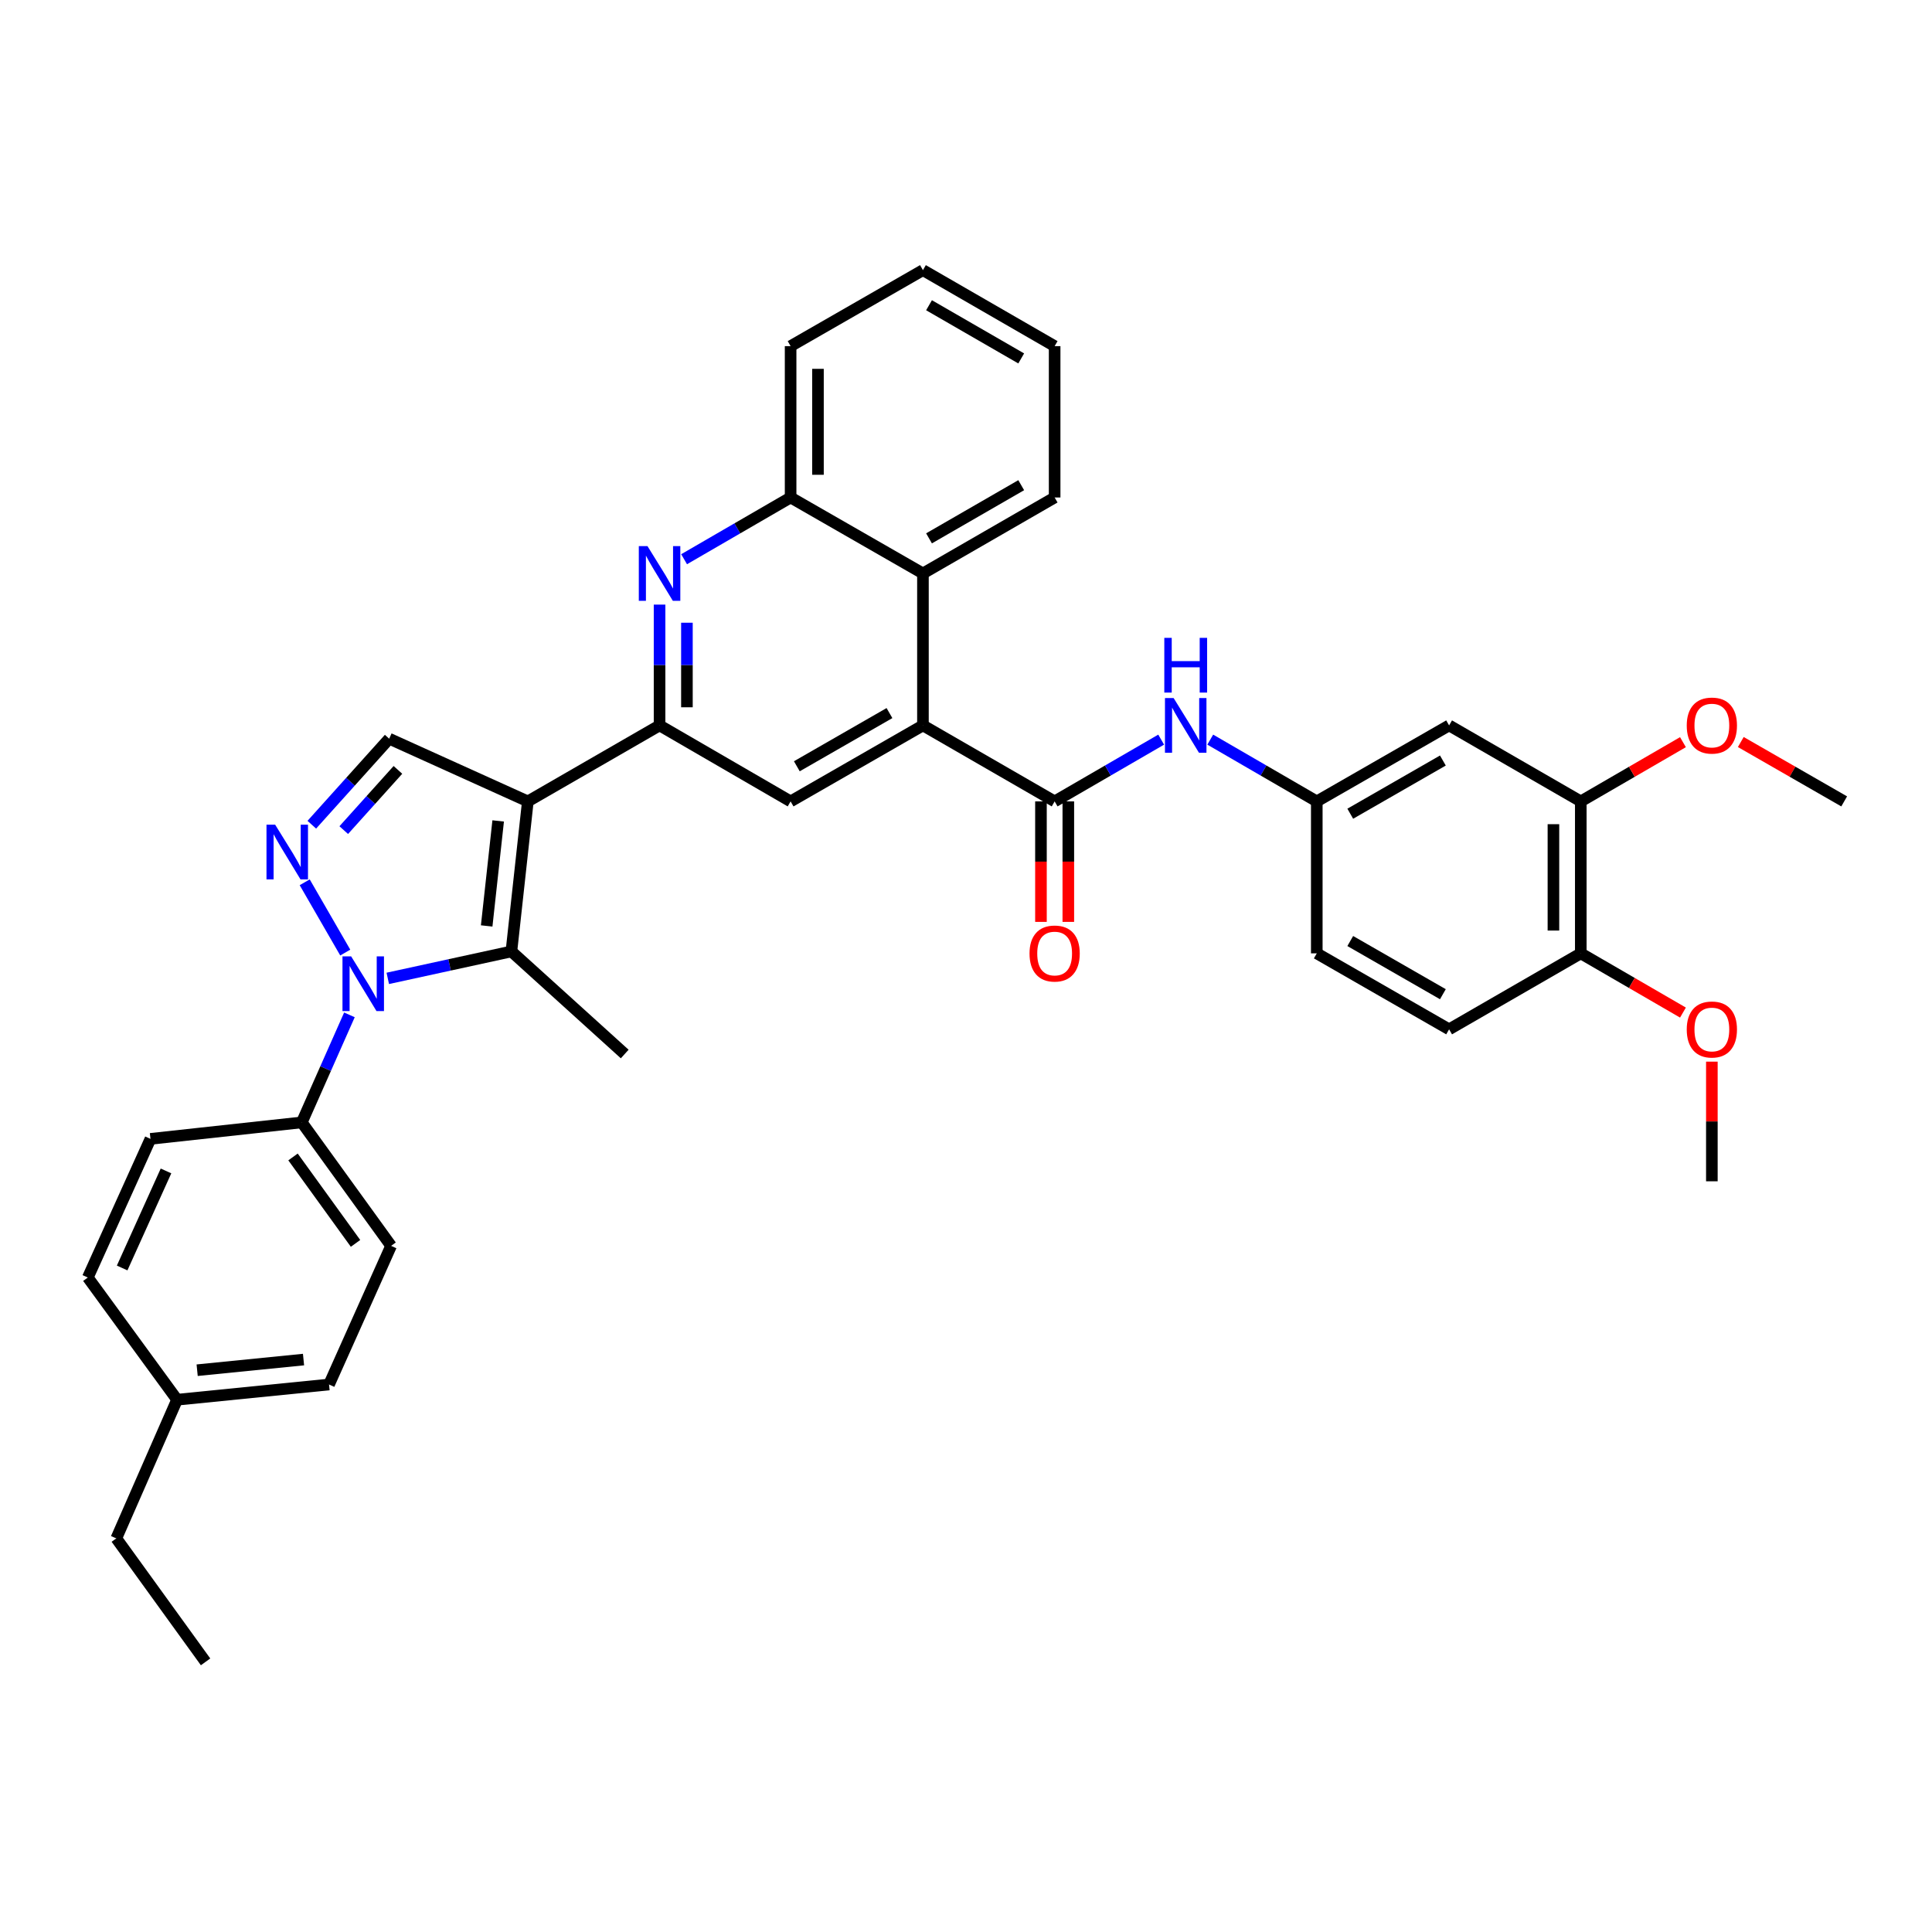 <?xml version='1.0' encoding='iso-8859-1'?>
<svg version='1.1' baseProfile='full'
              xmlns='http://www.w3.org/2000/svg'
                      xmlns:rdkit='http://www.rdkit.org/xml'
                      xmlns:xlink='http://www.w3.org/1999/xlink'
                  xml:space='preserve'
width='1000px' height='1000px' viewBox='0 0 1000 1000'>
<!-- END OF HEADER -->
<rect style='opacity:1.0;fill:#FFFFFF;stroke:none' width='1000' height='1000' x='0' y='0'> </rect>
<path class='bond-1' d='M 273.207,414.802 L 264.703,492.456' style='fill:none;fill-rule:evenodd;stroke:#000000;stroke-width:6px;stroke-linecap:butt;stroke-linejoin:miter;stroke-opacity:1' />
<path class='bond-1' d='M 257.855,424.909 L 251.903,479.266' style='fill:none;fill-rule:evenodd;stroke:#000000;stroke-width:6px;stroke-linecap:butt;stroke-linejoin:miter;stroke-opacity:1' />
<path class='bond-3' d='M 273.207,414.802 L 341.389,375.468' style='fill:none;fill-rule:evenodd;stroke:#000000;stroke-width:6px;stroke-linecap:butt;stroke-linejoin:miter;stroke-opacity:1' />
<path class='bond-7' d='M 273.207,414.802 L 201.446,382.344' style='fill:none;fill-rule:evenodd;stroke:#000000;stroke-width:6px;stroke-linecap:butt;stroke-linejoin:miter;stroke-opacity:1' />
<path class='bond-0' d='M 200.712,506.404 L 232.707,499.43' style='fill:none;fill-rule:evenodd;stroke:#0000FF;stroke-width:6px;stroke-linecap:butt;stroke-linejoin:miter;stroke-opacity:1' />
<path class='bond-0' d='M 232.707,499.43 L 264.703,492.456' style='fill:none;fill-rule:evenodd;stroke:#000000;stroke-width:6px;stroke-linecap:butt;stroke-linejoin:miter;stroke-opacity:1' />
<path class='bond-12' d='M 180.865,525.295 L 168.534,553.123' style='fill:none;fill-rule:evenodd;stroke:#0000FF;stroke-width:6px;stroke-linecap:butt;stroke-linejoin:miter;stroke-opacity:1' />
<path class='bond-12' d='M 168.534,553.123 L 156.204,580.95' style='fill:none;fill-rule:evenodd;stroke:#000000;stroke-width:6px;stroke-linecap:butt;stroke-linejoin:miter;stroke-opacity:1' />
<path class='bond-36' d='M 178.703,493.045 L 157.713,456.669' style='fill:none;fill-rule:evenodd;stroke:#0000FF;stroke-width:6px;stroke-linecap:butt;stroke-linejoin:miter;stroke-opacity:1' />
<path class='bond-22' d='M 264.703,492.456 L 323.35,545.557' style='fill:none;fill-rule:evenodd;stroke:#000000;stroke-width:6px;stroke-linecap:butt;stroke-linejoin:miter;stroke-opacity:1' />
<path class='bond-2' d='M 161.388,426.875 L 181.417,404.609' style='fill:none;fill-rule:evenodd;stroke:#0000FF;stroke-width:6px;stroke-linecap:butt;stroke-linejoin:miter;stroke-opacity:1' />
<path class='bond-2' d='M 181.417,404.609 L 201.446,382.344' style='fill:none;fill-rule:evenodd;stroke:#000000;stroke-width:6px;stroke-linecap:butt;stroke-linejoin:miter;stroke-opacity:1' />
<path class='bond-2' d='M 177.924,429.665 L 191.944,414.079' style='fill:none;fill-rule:evenodd;stroke:#0000FF;stroke-width:6px;stroke-linecap:butt;stroke-linejoin:miter;stroke-opacity:1' />
<path class='bond-2' d='M 191.944,414.079 L 205.965,398.493' style='fill:none;fill-rule:evenodd;stroke:#000000;stroke-width:6px;stroke-linecap:butt;stroke-linejoin:miter;stroke-opacity:1' />
<path class='bond-6' d='M 341.389,375.468 L 341.389,344.205' style='fill:none;fill-rule:evenodd;stroke:#000000;stroke-width:6px;stroke-linecap:butt;stroke-linejoin:miter;stroke-opacity:1' />
<path class='bond-6' d='M 341.389,344.205 L 341.389,312.942' style='fill:none;fill-rule:evenodd;stroke:#0000FF;stroke-width:6px;stroke-linecap:butt;stroke-linejoin:miter;stroke-opacity:1' />
<path class='bond-6' d='M 355.549,366.089 L 355.549,344.205' style='fill:none;fill-rule:evenodd;stroke:#000000;stroke-width:6px;stroke-linecap:butt;stroke-linejoin:miter;stroke-opacity:1' />
<path class='bond-6' d='M 355.549,344.205 L 355.549,322.321' style='fill:none;fill-rule:evenodd;stroke:#0000FF;stroke-width:6px;stroke-linecap:butt;stroke-linejoin:miter;stroke-opacity:1' />
<path class='bond-8' d='M 341.389,375.468 L 409.217,414.802' style='fill:none;fill-rule:evenodd;stroke:#000000;stroke-width:6px;stroke-linecap:butt;stroke-linejoin:miter;stroke-opacity:1' />
<path class='bond-4' d='M 477.713,375.468 L 409.217,414.802' style='fill:none;fill-rule:evenodd;stroke:#000000;stroke-width:6px;stroke-linecap:butt;stroke-linejoin:miter;stroke-opacity:1' />
<path class='bond-4' d='M 460.387,369.089 L 412.44,396.622' style='fill:none;fill-rule:evenodd;stroke:#000000;stroke-width:6px;stroke-linecap:butt;stroke-linejoin:miter;stroke-opacity:1' />
<path class='bond-5' d='M 477.713,375.468 L 545.879,414.802' style='fill:none;fill-rule:evenodd;stroke:#000000;stroke-width:6px;stroke-linecap:butt;stroke-linejoin:miter;stroke-opacity:1' />
<path class='bond-9' d='M 477.713,375.468 L 477.713,296.816' style='fill:none;fill-rule:evenodd;stroke:#000000;stroke-width:6px;stroke-linecap:butt;stroke-linejoin:miter;stroke-opacity:1' />
<path class='bond-11' d='M 545.879,414.802 L 573.451,398.817' style='fill:none;fill-rule:evenodd;stroke:#000000;stroke-width:6px;stroke-linecap:butt;stroke-linejoin:miter;stroke-opacity:1' />
<path class='bond-11' d='M 573.451,398.817 L 601.022,382.832' style='fill:none;fill-rule:evenodd;stroke:#0000FF;stroke-width:6px;stroke-linecap:butt;stroke-linejoin:miter;stroke-opacity:1' />
<path class='bond-16' d='M 538.799,414.802 L 538.799,445.985' style='fill:none;fill-rule:evenodd;stroke:#000000;stroke-width:6px;stroke-linecap:butt;stroke-linejoin:miter;stroke-opacity:1' />
<path class='bond-16' d='M 538.799,445.985 L 538.799,477.168' style='fill:none;fill-rule:evenodd;stroke:#FF0000;stroke-width:6px;stroke-linecap:butt;stroke-linejoin:miter;stroke-opacity:1' />
<path class='bond-16' d='M 552.96,414.802 L 552.96,445.985' style='fill:none;fill-rule:evenodd;stroke:#000000;stroke-width:6px;stroke-linecap:butt;stroke-linejoin:miter;stroke-opacity:1' />
<path class='bond-16' d='M 552.96,445.985 L 552.96,477.168' style='fill:none;fill-rule:evenodd;stroke:#FF0000;stroke-width:6px;stroke-linecap:butt;stroke-linejoin:miter;stroke-opacity:1' />
<path class='bond-10' d='M 354.089,289.454 L 381.653,273.475' style='fill:none;fill-rule:evenodd;stroke:#0000FF;stroke-width:6px;stroke-linecap:butt;stroke-linejoin:miter;stroke-opacity:1' />
<path class='bond-10' d='M 381.653,273.475 L 409.217,257.497' style='fill:none;fill-rule:evenodd;stroke:#000000;stroke-width:6px;stroke-linecap:butt;stroke-linejoin:miter;stroke-opacity:1' />
<path class='bond-28' d='M 477.713,296.816 L 545.879,257.497' style='fill:none;fill-rule:evenodd;stroke:#000000;stroke-width:6px;stroke-linecap:butt;stroke-linejoin:miter;stroke-opacity:1' />
<path class='bond-28' d='M 480.863,278.652 L 528.579,251.129' style='fill:none;fill-rule:evenodd;stroke:#000000;stroke-width:6px;stroke-linecap:butt;stroke-linejoin:miter;stroke-opacity:1' />
<path class='bond-37' d='M 477.713,296.816 L 409.217,257.497' style='fill:none;fill-rule:evenodd;stroke:#000000;stroke-width:6px;stroke-linecap:butt;stroke-linejoin:miter;stroke-opacity:1' />
<path class='bond-29' d='M 409.217,257.497 L 409.217,179.159' style='fill:none;fill-rule:evenodd;stroke:#000000;stroke-width:6px;stroke-linecap:butt;stroke-linejoin:miter;stroke-opacity:1' />
<path class='bond-29' d='M 423.377,245.746 L 423.377,190.91' style='fill:none;fill-rule:evenodd;stroke:#000000;stroke-width:6px;stroke-linecap:butt;stroke-linejoin:miter;stroke-opacity:1' />
<path class='bond-15' d='M 626.423,382.832 L 653.995,398.817' style='fill:none;fill-rule:evenodd;stroke:#0000FF;stroke-width:6px;stroke-linecap:butt;stroke-linejoin:miter;stroke-opacity:1' />
<path class='bond-15' d='M 653.995,398.817 L 681.566,414.802' style='fill:none;fill-rule:evenodd;stroke:#000000;stroke-width:6px;stroke-linecap:butt;stroke-linejoin:miter;stroke-opacity:1' />
<path class='bond-18' d='M 156.204,580.95 L 202.429,644.86' style='fill:none;fill-rule:evenodd;stroke:#000000;stroke-width:6px;stroke-linecap:butt;stroke-linejoin:miter;stroke-opacity:1' />
<path class='bond-18' d='M 151.664,598.835 L 184.022,643.572' style='fill:none;fill-rule:evenodd;stroke:#000000;stroke-width:6px;stroke-linecap:butt;stroke-linejoin:miter;stroke-opacity:1' />
<path class='bond-19' d='M 156.204,580.95 L 77.882,589.477' style='fill:none;fill-rule:evenodd;stroke:#000000;stroke-width:6px;stroke-linecap:butt;stroke-linejoin:miter;stroke-opacity:1' />
<path class='bond-13' d='M 750.055,375.468 L 681.566,414.802' style='fill:none;fill-rule:evenodd;stroke:#000000;stroke-width:6px;stroke-linecap:butt;stroke-linejoin:miter;stroke-opacity:1' />
<path class='bond-13' d='M 746.834,393.647 L 698.892,421.181' style='fill:none;fill-rule:evenodd;stroke:#000000;stroke-width:6px;stroke-linecap:butt;stroke-linejoin:miter;stroke-opacity:1' />
<path class='bond-14' d='M 750.055,375.468 L 818.213,414.802' style='fill:none;fill-rule:evenodd;stroke:#000000;stroke-width:6px;stroke-linecap:butt;stroke-linejoin:miter;stroke-opacity:1' />
<path class='bond-23' d='M 818.213,414.802 L 844.655,399.472' style='fill:none;fill-rule:evenodd;stroke:#000000;stroke-width:6px;stroke-linecap:butt;stroke-linejoin:miter;stroke-opacity:1' />
<path class='bond-23' d='M 844.655,399.472 L 871.096,384.142' style='fill:none;fill-rule:evenodd;stroke:#FF0000;stroke-width:6px;stroke-linecap:butt;stroke-linejoin:miter;stroke-opacity:1' />
<path class='bond-40' d='M 818.213,414.802 L 818.213,493.455' style='fill:none;fill-rule:evenodd;stroke:#000000;stroke-width:6px;stroke-linecap:butt;stroke-linejoin:miter;stroke-opacity:1' />
<path class='bond-40' d='M 804.053,426.6 L 804.053,481.657' style='fill:none;fill-rule:evenodd;stroke:#000000;stroke-width:6px;stroke-linecap:butt;stroke-linejoin:miter;stroke-opacity:1' />
<path class='bond-21' d='M 681.566,414.802 L 681.566,493.455' style='fill:none;fill-rule:evenodd;stroke:#000000;stroke-width:6px;stroke-linecap:butt;stroke-linejoin:miter;stroke-opacity:1' />
<path class='bond-17' d='M 818.213,493.455 L 750.055,532.781' style='fill:none;fill-rule:evenodd;stroke:#000000;stroke-width:6px;stroke-linecap:butt;stroke-linejoin:miter;stroke-opacity:1' />
<path class='bond-27' d='M 818.213,493.455 L 844.655,508.782' style='fill:none;fill-rule:evenodd;stroke:#000000;stroke-width:6px;stroke-linecap:butt;stroke-linejoin:miter;stroke-opacity:1' />
<path class='bond-27' d='M 844.655,508.782 L 871.096,524.109' style='fill:none;fill-rule:evenodd;stroke:#FF0000;stroke-width:6px;stroke-linecap:butt;stroke-linejoin:miter;stroke-opacity:1' />
<path class='bond-24' d='M 202.429,644.86 L 170.309,716.621' style='fill:none;fill-rule:evenodd;stroke:#000000;stroke-width:6px;stroke-linecap:butt;stroke-linejoin:miter;stroke-opacity:1' />
<path class='bond-25' d='M 77.882,589.477 L 45.455,661.239' style='fill:none;fill-rule:evenodd;stroke:#000000;stroke-width:6px;stroke-linecap:butt;stroke-linejoin:miter;stroke-opacity:1' />
<path class='bond-25' d='M 85.922,606.073 L 63.223,656.305' style='fill:none;fill-rule:evenodd;stroke:#000000;stroke-width:6px;stroke-linecap:butt;stroke-linejoin:miter;stroke-opacity:1' />
<path class='bond-20' d='M 750.055,532.781 L 681.566,493.455' style='fill:none;fill-rule:evenodd;stroke:#000000;stroke-width:6px;stroke-linecap:butt;stroke-linejoin:miter;stroke-opacity:1' />
<path class='bond-20' d='M 746.833,514.602 L 698.891,487.074' style='fill:none;fill-rule:evenodd;stroke:#000000;stroke-width:6px;stroke-linecap:butt;stroke-linejoin:miter;stroke-opacity:1' />
<path class='bond-31' d='M 901.031,384.068 L 927.788,399.435' style='fill:none;fill-rule:evenodd;stroke:#FF0000;stroke-width:6px;stroke-linecap:butt;stroke-linejoin:miter;stroke-opacity:1' />
<path class='bond-31' d='M 927.788,399.435 L 954.545,414.802' style='fill:none;fill-rule:evenodd;stroke:#000000;stroke-width:6px;stroke-linecap:butt;stroke-linejoin:miter;stroke-opacity:1' />
<path class='bond-39' d='M 170.309,716.621 L 91.656,724.488' style='fill:none;fill-rule:evenodd;stroke:#000000;stroke-width:6px;stroke-linecap:butt;stroke-linejoin:miter;stroke-opacity:1' />
<path class='bond-39' d='M 157.102,703.711 L 102.045,709.218' style='fill:none;fill-rule:evenodd;stroke:#000000;stroke-width:6px;stroke-linecap:butt;stroke-linejoin:miter;stroke-opacity:1' />
<path class='bond-26' d='M 45.455,661.239 L 91.656,724.488' style='fill:none;fill-rule:evenodd;stroke:#000000;stroke-width:6px;stroke-linecap:butt;stroke-linejoin:miter;stroke-opacity:1' />
<path class='bond-30' d='M 91.656,724.488 L 60.197,796.265' style='fill:none;fill-rule:evenodd;stroke:#000000;stroke-width:6px;stroke-linecap:butt;stroke-linejoin:miter;stroke-opacity:1' />
<path class='bond-32' d='M 886.057,549.507 L 886.057,580.471' style='fill:none;fill-rule:evenodd;stroke:#FF0000;stroke-width:6px;stroke-linecap:butt;stroke-linejoin:miter;stroke-opacity:1' />
<path class='bond-32' d='M 886.057,580.471 L 886.057,611.434' style='fill:none;fill-rule:evenodd;stroke:#000000;stroke-width:6px;stroke-linecap:butt;stroke-linejoin:miter;stroke-opacity:1' />
<path class='bond-33' d='M 545.879,257.497 L 545.879,179.159' style='fill:none;fill-rule:evenodd;stroke:#000000;stroke-width:6px;stroke-linecap:butt;stroke-linejoin:miter;stroke-opacity:1' />
<path class='bond-35' d='M 409.217,179.159 L 477.713,139.825' style='fill:none;fill-rule:evenodd;stroke:#000000;stroke-width:6px;stroke-linecap:butt;stroke-linejoin:miter;stroke-opacity:1' />
<path class='bond-34' d='M 60.197,796.265 L 106.407,860.175' style='fill:none;fill-rule:evenodd;stroke:#000000;stroke-width:6px;stroke-linecap:butt;stroke-linejoin:miter;stroke-opacity:1' />
<path class='bond-38' d='M 545.879,179.159 L 477.713,139.825' style='fill:none;fill-rule:evenodd;stroke:#000000;stroke-width:6px;stroke-linecap:butt;stroke-linejoin:miter;stroke-opacity:1' />
<path class='bond-38' d='M 528.577,185.524 L 480.861,157.99' style='fill:none;fill-rule:evenodd;stroke:#000000;stroke-width:6px;stroke-linecap:butt;stroke-linejoin:miter;stroke-opacity:1' />
<path  class='atom-1' d='M 181.749 495.013
L 191.029 510.013
Q 191.949 511.493, 193.429 514.173
Q 194.909 516.853, 194.989 517.013
L 194.989 495.013
L 198.749 495.013
L 198.749 523.333
L 194.869 523.333
L 184.909 506.933
Q 183.749 505.013, 182.509 502.813
Q 181.309 500.613, 180.949 499.933
L 180.949 523.333
L 177.269 523.333
L 177.269 495.013
L 181.749 495.013
' fill='#0000FF'/>
<path  class='atom-3' d='M 142.415 426.847
L 151.695 441.847
Q 152.615 443.327, 154.095 446.007
Q 155.575 448.687, 155.655 448.847
L 155.655 426.847
L 159.415 426.847
L 159.415 455.167
L 155.535 455.167
L 145.575 438.767
Q 144.415 436.847, 143.175 434.647
Q 141.975 432.447, 141.615 431.767
L 141.615 455.167
L 137.935 455.167
L 137.935 426.847
L 142.415 426.847
' fill='#0000FF'/>
<path  class='atom-7' d='M 335.129 282.656
L 344.409 297.656
Q 345.329 299.136, 346.809 301.816
Q 348.289 304.496, 348.369 304.656
L 348.369 282.656
L 352.129 282.656
L 352.129 310.976
L 348.249 310.976
L 338.289 294.576
Q 337.129 292.656, 335.889 290.456
Q 334.689 288.256, 334.329 287.576
L 334.329 310.976
L 330.649 310.976
L 330.649 282.656
L 335.129 282.656
' fill='#0000FF'/>
<path  class='atom-12' d='M 607.463 361.308
L 616.743 376.308
Q 617.663 377.788, 619.143 380.468
Q 620.623 383.148, 620.703 383.308
L 620.703 361.308
L 624.463 361.308
L 624.463 389.628
L 620.583 389.628
L 610.623 373.228
Q 609.463 371.308, 608.223 369.108
Q 607.023 366.908, 606.663 366.228
L 606.663 389.628
L 602.983 389.628
L 602.983 361.308
L 607.463 361.308
' fill='#0000FF'/>
<path  class='atom-12' d='M 602.643 330.156
L 606.483 330.156
L 606.483 342.196
L 620.963 342.196
L 620.963 330.156
L 624.803 330.156
L 624.803 358.476
L 620.963 358.476
L 620.963 345.396
L 606.483 345.396
L 606.483 358.476
L 602.643 358.476
L 602.643 330.156
' fill='#0000FF'/>
<path  class='atom-17' d='M 532.879 493.535
Q 532.879 486.735, 536.239 482.935
Q 539.599 479.135, 545.879 479.135
Q 552.159 479.135, 555.519 482.935
Q 558.879 486.735, 558.879 493.535
Q 558.879 500.415, 555.479 504.335
Q 552.079 508.215, 545.879 508.215
Q 539.639 508.215, 536.239 504.335
Q 532.879 500.455, 532.879 493.535
M 545.879 505.015
Q 550.199 505.015, 552.519 502.135
Q 554.879 499.215, 554.879 493.535
Q 554.879 487.975, 552.519 485.175
Q 550.199 482.335, 545.879 482.335
Q 541.559 482.335, 539.199 485.135
Q 536.879 487.935, 536.879 493.535
Q 536.879 499.255, 539.199 502.135
Q 541.559 505.015, 545.879 505.015
' fill='#FF0000'/>
<path  class='atom-24' d='M 873.057 375.548
Q 873.057 368.748, 876.417 364.948
Q 879.777 361.148, 886.057 361.148
Q 892.337 361.148, 895.697 364.948
Q 899.057 368.748, 899.057 375.548
Q 899.057 382.428, 895.657 386.348
Q 892.257 390.228, 886.057 390.228
Q 879.817 390.228, 876.417 386.348
Q 873.057 382.468, 873.057 375.548
M 886.057 387.028
Q 890.377 387.028, 892.697 384.148
Q 895.057 381.228, 895.057 375.548
Q 895.057 369.988, 892.697 367.188
Q 890.377 364.348, 886.057 364.348
Q 881.737 364.348, 879.377 367.148
Q 877.057 369.948, 877.057 375.548
Q 877.057 381.268, 879.377 384.148
Q 881.737 387.028, 886.057 387.028
' fill='#FF0000'/>
<path  class='atom-28' d='M 873.057 532.861
Q 873.057 526.061, 876.417 522.261
Q 879.777 518.461, 886.057 518.461
Q 892.337 518.461, 895.697 522.261
Q 899.057 526.061, 899.057 532.861
Q 899.057 539.741, 895.657 543.661
Q 892.257 547.541, 886.057 547.541
Q 879.817 547.541, 876.417 543.661
Q 873.057 539.781, 873.057 532.861
M 886.057 544.341
Q 890.377 544.341, 892.697 541.461
Q 895.057 538.541, 895.057 532.861
Q 895.057 527.301, 892.697 524.501
Q 890.377 521.661, 886.057 521.661
Q 881.737 521.661, 879.377 524.461
Q 877.057 527.261, 877.057 532.861
Q 877.057 538.581, 879.377 541.461
Q 881.737 544.341, 886.057 544.341
' fill='#FF0000'/>
</svg>
